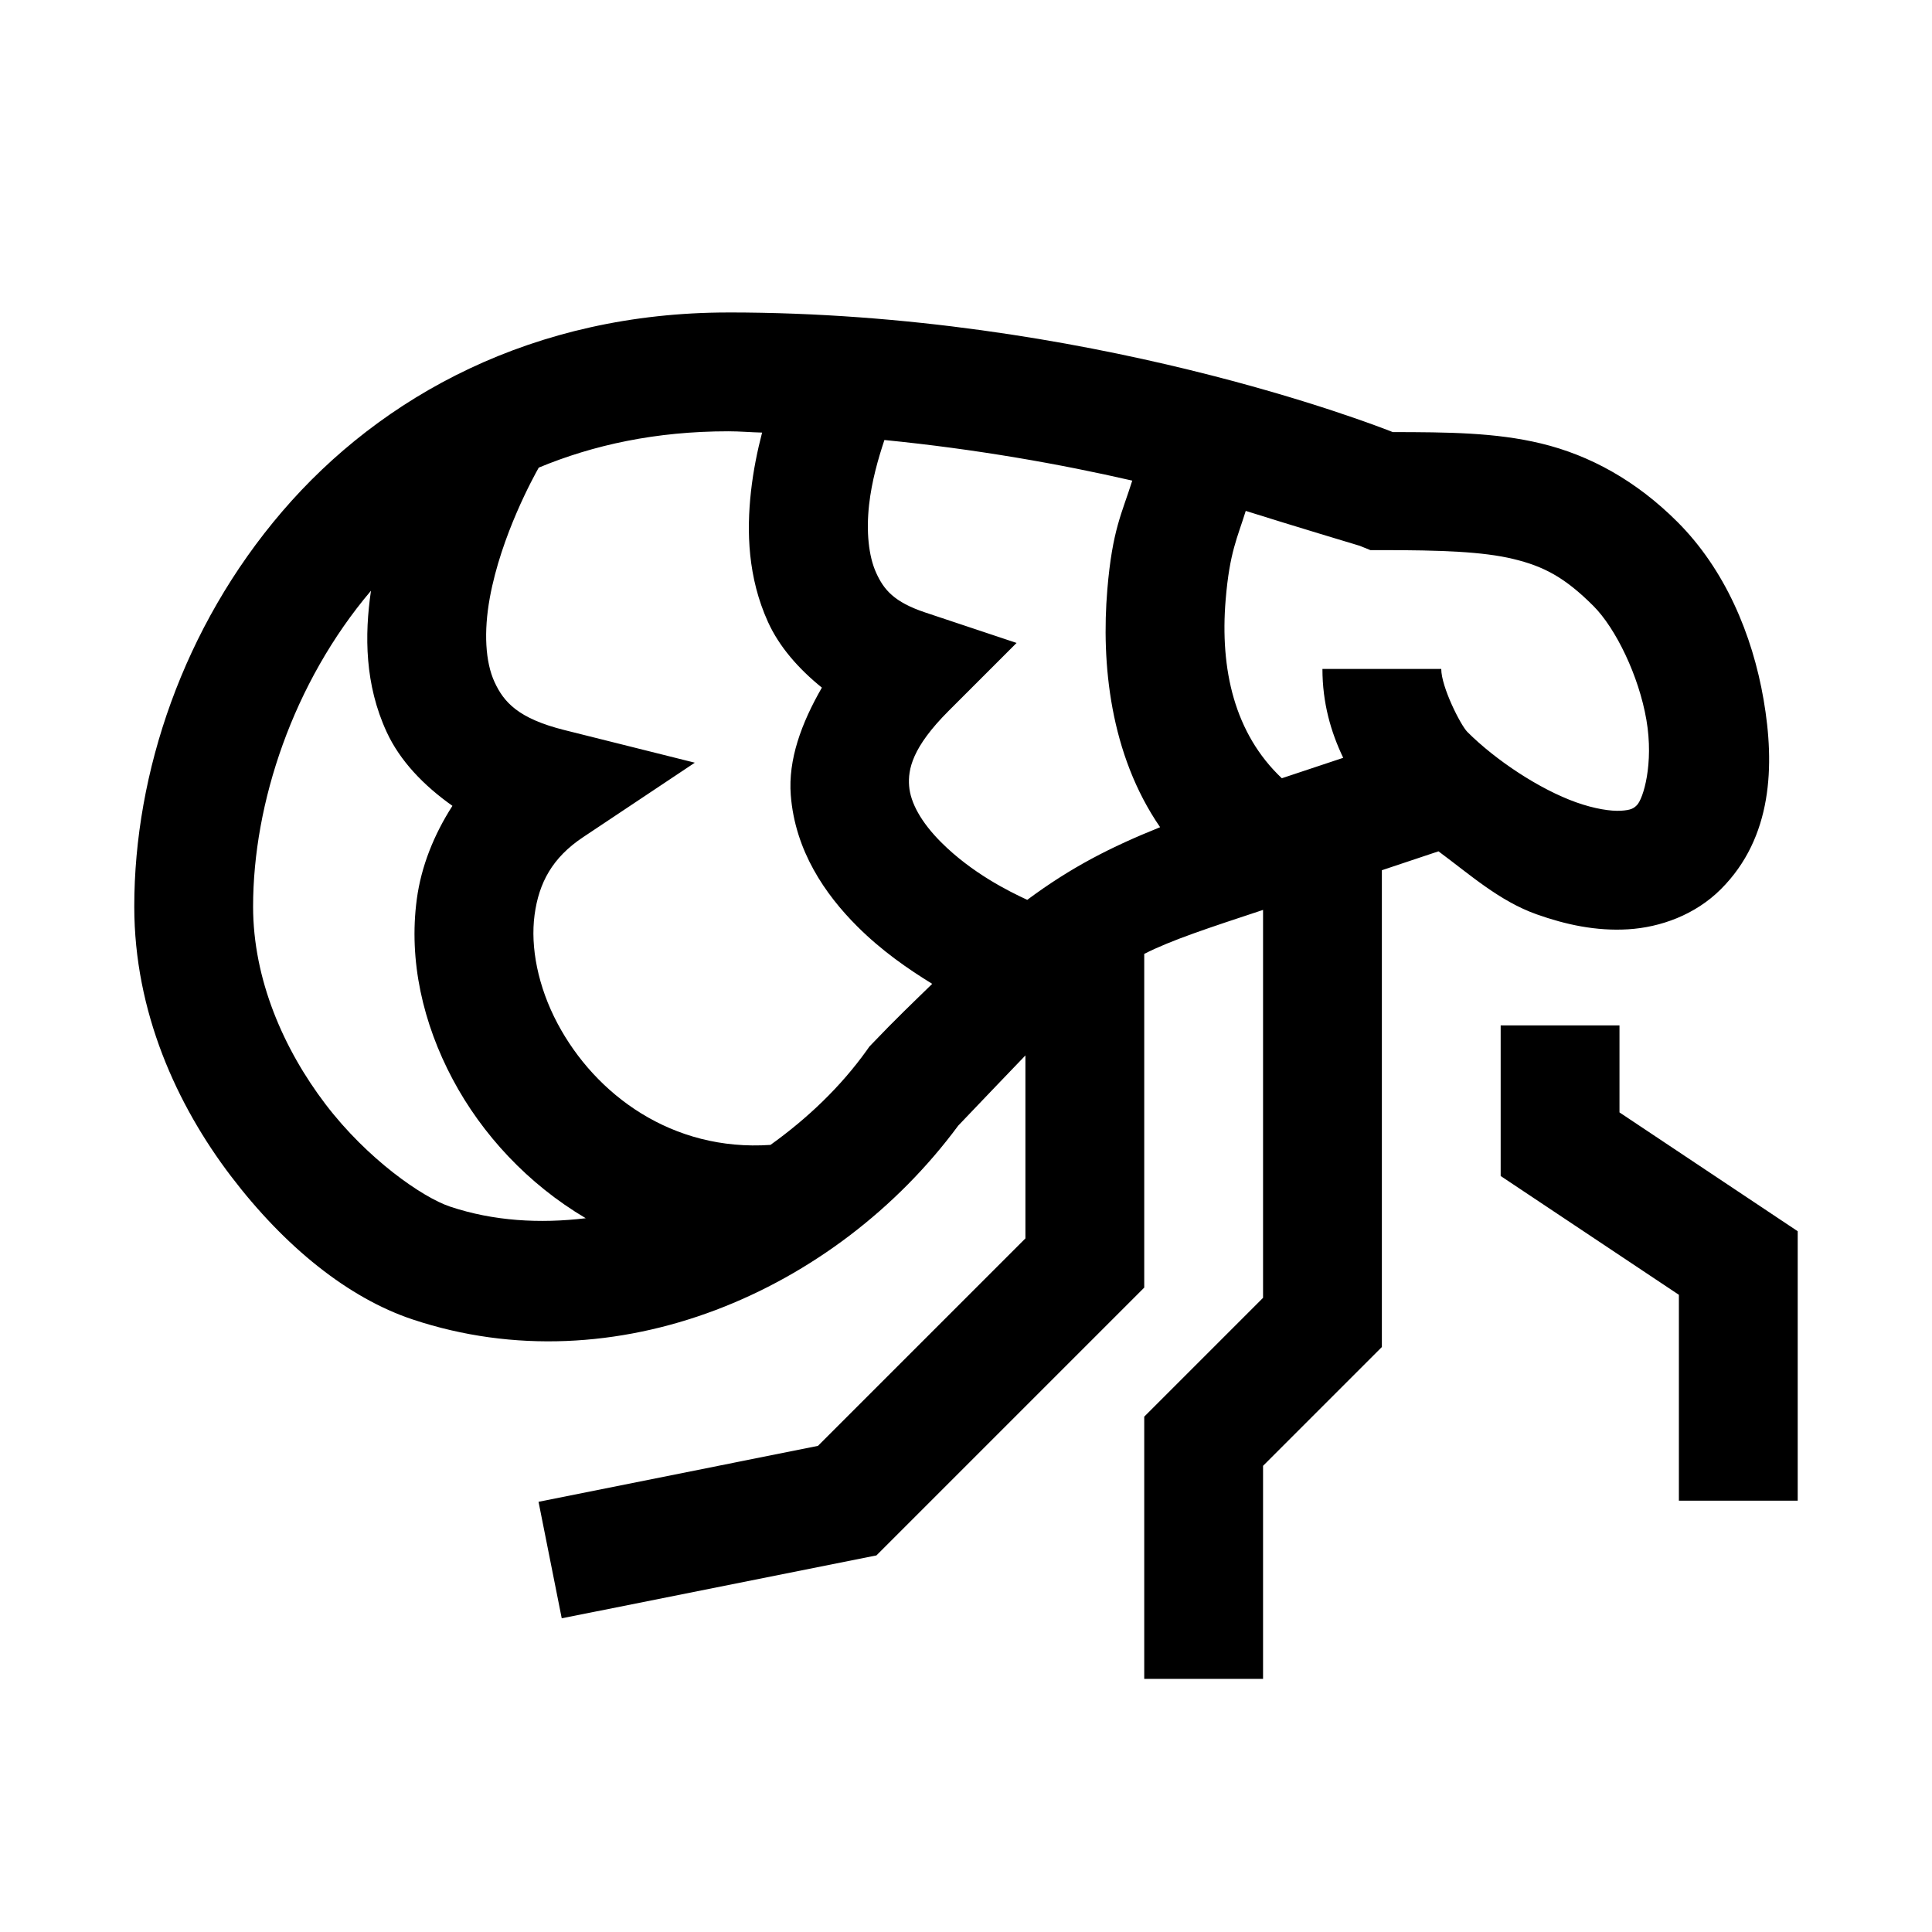 <?xml version="1.0" encoding="UTF-8"?>
<!-- Uploaded to: SVG Repo, www.svgrepo.com, Generator: SVG Repo Mixer Tools -->
<svg fill="#000000" width="800px" height="800px" version="1.1" viewBox="144 144 512 512" xmlns="http://www.w3.org/2000/svg">
 <path d="m337.02 226.81c-51.605 0-91.969 22.094-118.23 52.738-26.27 30.645-39.207 69.281-39.207 104.7 0 27.918 11.273 52.594 25.613 71.434 14.34 18.84 31.152 32.312 48.125 37.977 53.676 17.891 112.05-7.285 144.62-51.352 7.781-8.168 12.559-13.141 17.805-18.605v48.492l-54.98 54.98-74.047 14.824 6.148 30.871 83.395-16.664 70.973-70.973v-88.438c7.242-3.688 17.215-6.93 31.488-11.656v102.8l-31.488 31.488v69.492h31.488v-56.457l31.488-31.488v-126.35l15.004-5.012c8.355 6.176 16.137 13.188 26.016 16.699 7.715 2.738 15.773 4.484 24.262 3.965 8.492-0.52 17.727-3.797 24.57-10.641 13.684-13.684 14.305-32.766 11.316-50.184s-10.316-34.617-22.848-47.141c-10.863-10.855-23.109-17.648-36.133-20.785-12.129-2.926-24.809-2.988-39.297-3.016-4.363-1.723-80.855-31.703-176.07-31.703zm0 31.488c3.062 0 5.93 0.27 8.945 0.34-1.25 4.805-2.332 10.051-2.949 15.621-1.184 10.637-0.836 22.809 4.519 34.594 2.969 6.527 8.039 12.34 14.27 17.375-5.453 9.473-8.965 19.109-8.242 28.473 1.137 14.766 9.109 26.301 17.59 34.777 6.5 6.5 13.473 11.301 19.895 15.254-5.027 4.891-9.879 9.516-15.898 15.836l-0.77 0.801-0.645 0.922c-6.977 9.758-15.793 18.133-25.555 25.121-26.043 1.789-46.379-13.27-56.426-32.164-5.203-9.789-7.231-20.254-6.09-28.781 1.145-8.527 4.707-15.172 12.855-20.602l29.613-19.742-34.535-8.641c-12.297-3.074-16.086-7.414-18.539-12.73-2.457-5.316-2.887-13.371-1.262-22.293 3.023-16.641 11.727-32.312 12.977-34.535 14.48-6.016 31.062-9.625 50.246-9.625zm41.359 2.309c24.32 2.41 46.66 6.387 65.68 10.762-2.727 8.699-5.281 12.969-6.609 28.906-1.621 19.461 0.668 43.586 13.992 62.945-13.027 5.234-23.512 10.562-35.211 19.25-4.82-2.231-14.629-7.066-22.816-15.254-5.297-5.297-8.148-10.492-8.488-14.914-0.34-4.422 0.812-10.25 10.457-19.895l18.02-18.02-24.172-8.059c-8.32-2.773-11.012-6.062-13.035-10.516-2.023-4.453-2.664-10.973-1.879-18.051 0.691-6.195 2.398-12.176 4.062-17.156zm95.754 18.789c12.453 3.922 30.227 9.254 30.227 9.254l2.801 1.137h3.043c15.582 0 26.715 0.387 34.809 2.34 8.094 1.949 13.66 4.871 21.25 12.453 5.918 5.914 12.051 18.531 14.051 30.195 2.004 11.668-0.84 20.922-2.519 22.602-0.844 0.84-1.547 1.312-4.215 1.477-2.668 0.164-6.981-0.488-11.84-2.215-9.715-3.449-21.359-11.16-28.871-18.664-1.805-1.824-6.922-11.938-6.922-16.699h-31.488c0 8.941 2.207 16.684 5.508 23.555l-16.27 5.414c-12.531-11.836-16.422-28.828-14.883-47.324 1.055-12.664 3.121-16.391 5.32-23.523zm-231.82 21.152c-1.727 11.812-1.641 24.875 4.152 37.426 3.519 7.629 9.738 14.137 17.434 19.586-4.926 7.672-8.281 16.066-9.441 24.723-2.188 16.32 1.629 32.914 9.504 47.727 7.785 14.645 19.977 27.801 35.27 36.836-12.168 1.457-24.398 0.777-35.945-3.074-7.289-2.43-21.945-12.59-33.027-27.152-11.082-14.559-19.188-33.051-19.188-52.367 0-27.363 10.562-59.305 31.242-83.703zm299.38 115.19v39.914l47.23 31.488v54.551h31.488v-71.402l-47.23-31.488v-23.062z"/>
</svg>